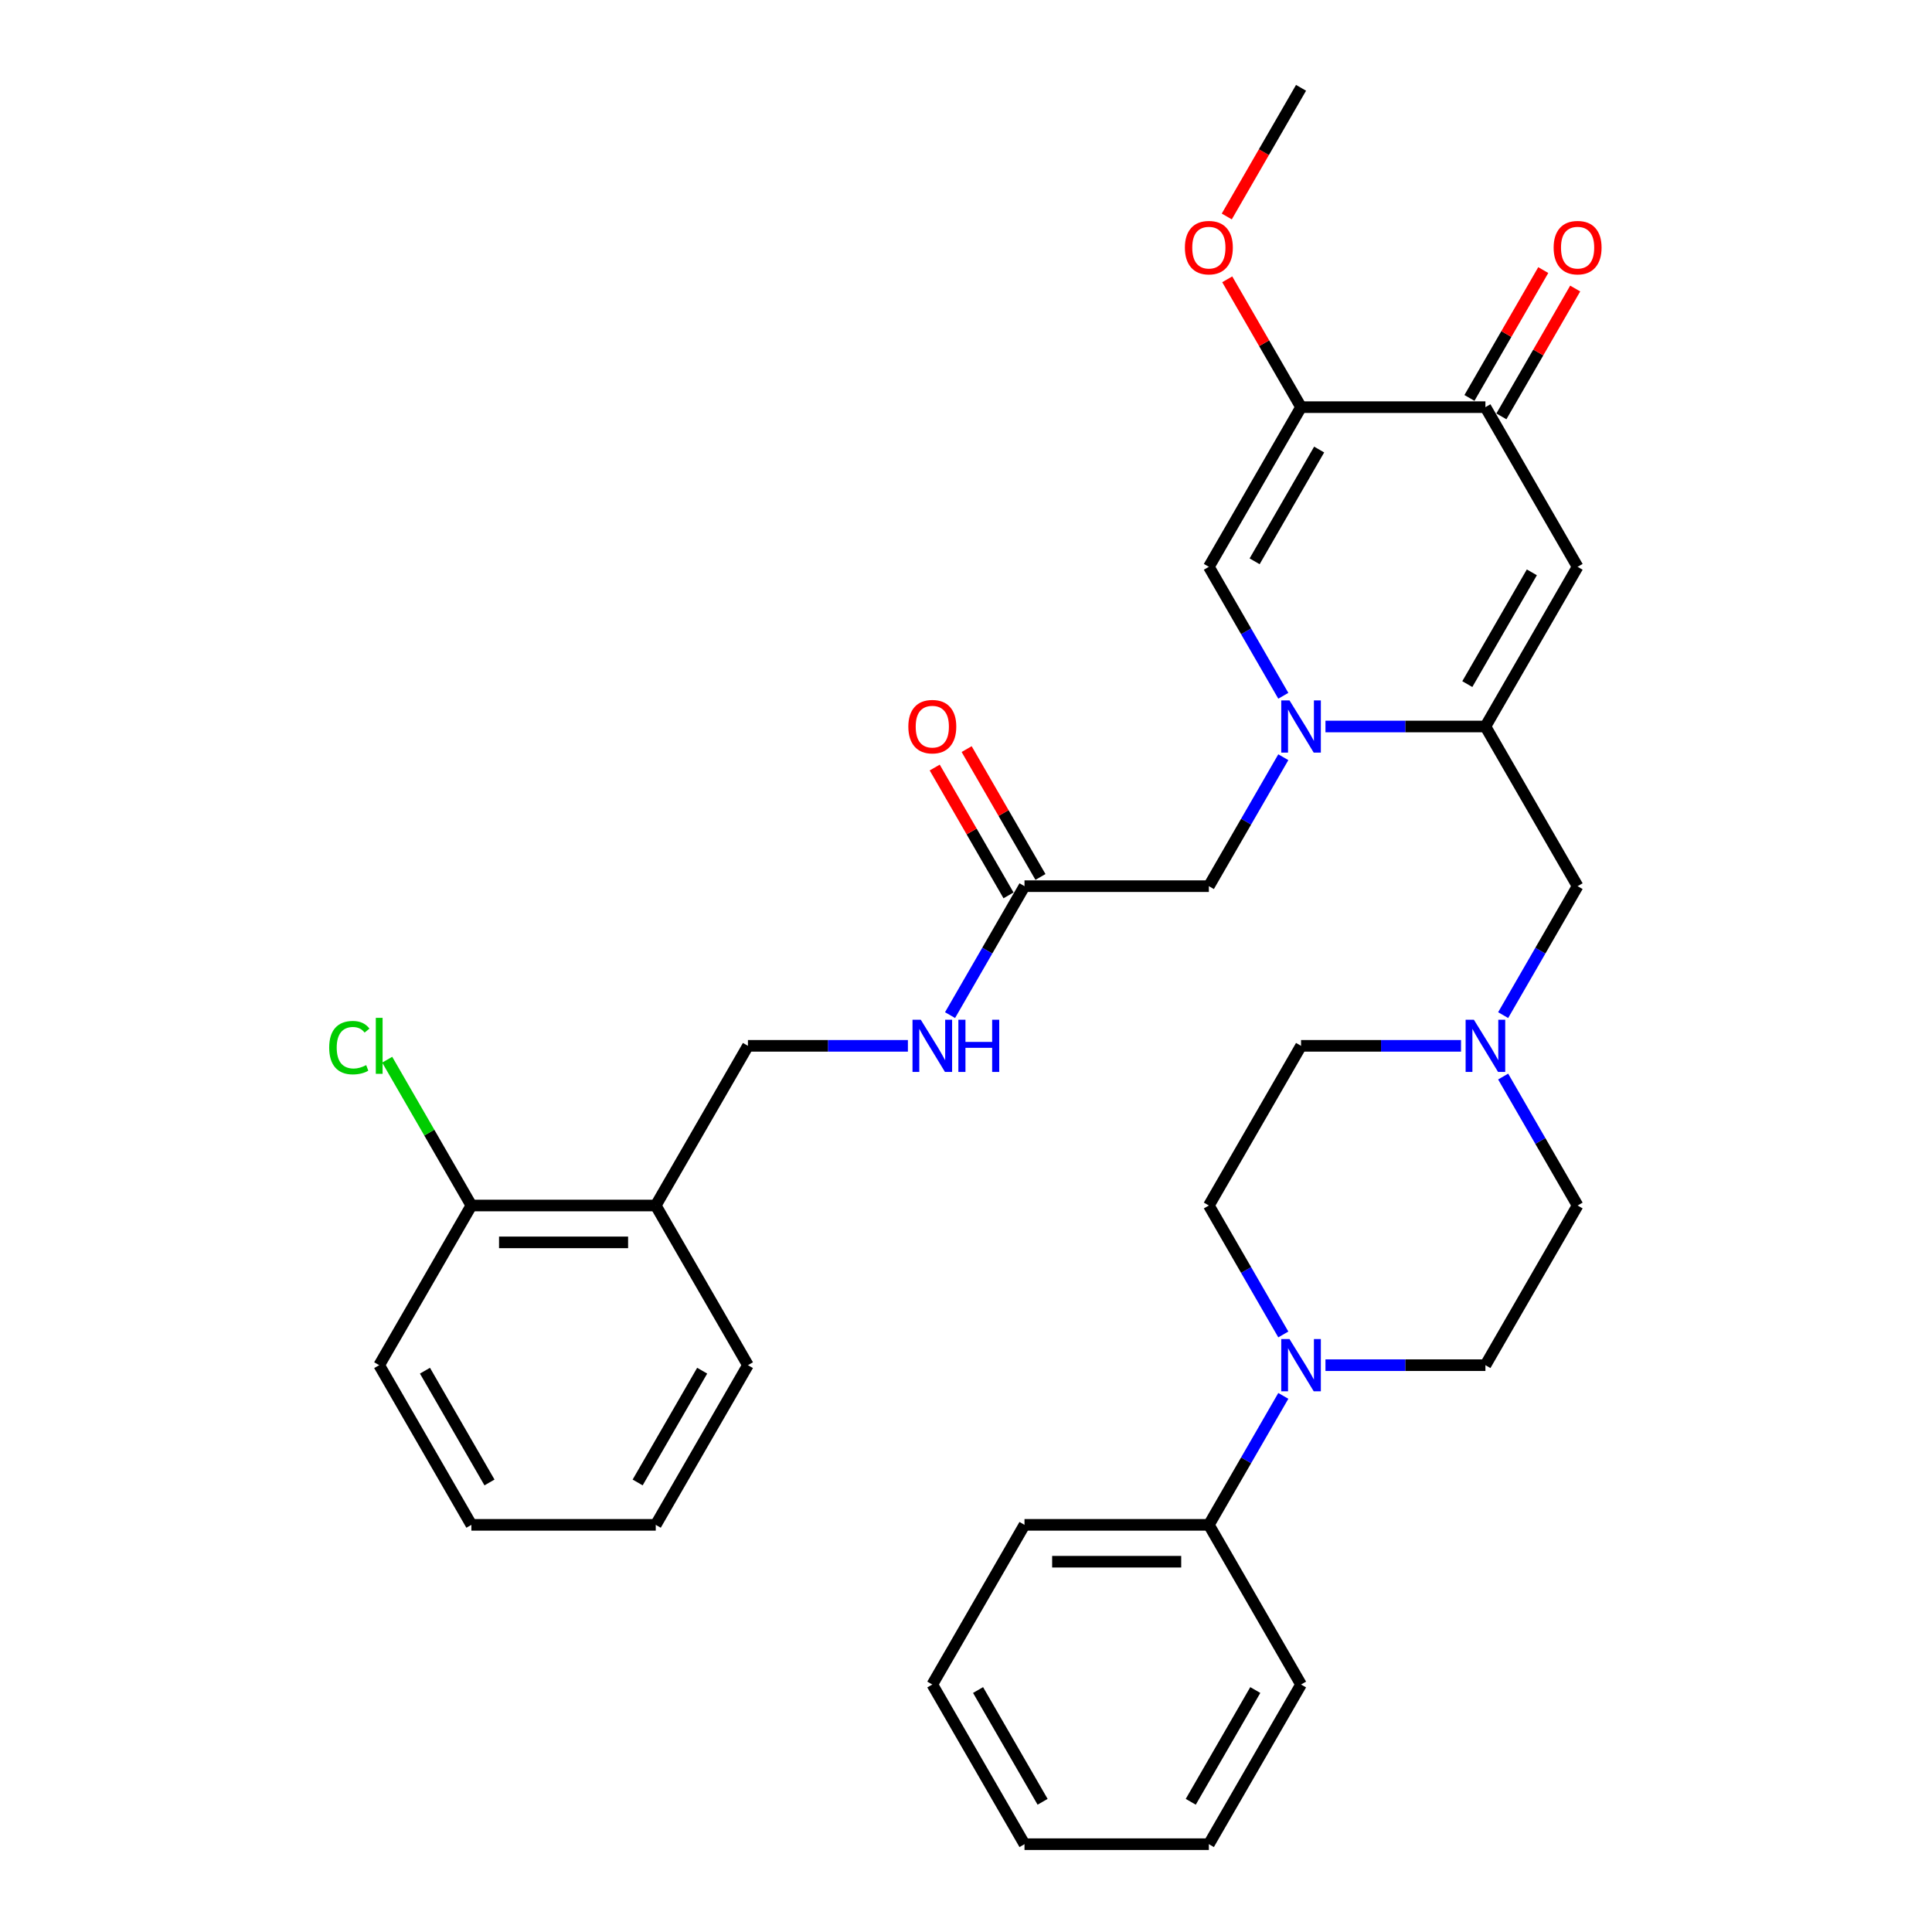 <?xml version='1.0' encoding='iso-8859-1'?>
<svg version='1.1' baseProfile='full'
              xmlns='http://www.w3.org/2000/svg'
                      xmlns:rdkit='http://www.rdkit.org/xml'
                      xmlns:xlink='http://www.w3.org/1999/xlink'
                  xml:space='preserve'
width='1000px' height='1000px' viewBox='0 0 1000 1000'>
<!-- END OF HEADER -->
<rect style='opacity:1.0;fill:#FFFFFF;stroke:none' width='1000' height='1000' x='0' y='0'> </rect>
<path class='bond-0' d='M 686.055,376.033 L 727.453,376.033' style='fill:none;fill-rule:evenodd;stroke:#0000FF;stroke-width:6px;stroke-linecap:butt;stroke-linejoin:miter;stroke-opacity:1' />
<path class='bond-0' d='M 727.453,376.033 L 768.85,376.033' style='fill:none;fill-rule:evenodd;stroke:#000000;stroke-width:6px;stroke-linecap:butt;stroke-linejoin:miter;stroke-opacity:1' />
<path class='bond-3' d='M 664.241,360.134 L 644.973,326.761' style='fill:none;fill-rule:evenodd;stroke:#0000FF;stroke-width:6px;stroke-linecap:butt;stroke-linejoin:miter;stroke-opacity:1' />
<path class='bond-3' d='M 644.973,326.761 L 625.705,293.388' style='fill:none;fill-rule:evenodd;stroke:#000000;stroke-width:6px;stroke-linecap:butt;stroke-linejoin:miter;stroke-opacity:1' />
<path class='bond-7' d='M 664.241,391.932 L 644.973,425.305' style='fill:none;fill-rule:evenodd;stroke:#0000FF;stroke-width:6px;stroke-linecap:butt;stroke-linejoin:miter;stroke-opacity:1' />
<path class='bond-7' d='M 644.973,425.305 L 625.705,458.678' style='fill:none;fill-rule:evenodd;stroke:#000000;stroke-width:6px;stroke-linecap:butt;stroke-linejoin:miter;stroke-opacity:1' />
<path class='bond-1' d='M 768.85,376.033 L 816.565,293.388' style='fill:none;fill-rule:evenodd;stroke:#000000;stroke-width:6px;stroke-linecap:butt;stroke-linejoin:miter;stroke-opacity:1' />
<path class='bond-1' d='M 759.478,354.093 L 792.879,296.242' style='fill:none;fill-rule:evenodd;stroke:#000000;stroke-width:6px;stroke-linecap:butt;stroke-linejoin:miter;stroke-opacity:1' />
<path class='bond-8' d='M 768.85,376.033 L 816.565,458.678' style='fill:none;fill-rule:evenodd;stroke:#000000;stroke-width:6px;stroke-linecap:butt;stroke-linejoin:miter;stroke-opacity:1' />
<path class='bond-33' d='M 816.565,293.388 L 768.85,210.744' style='fill:none;fill-rule:evenodd;stroke:#000000;stroke-width:6px;stroke-linecap:butt;stroke-linejoin:miter;stroke-opacity:1' />
<path class='bond-2' d='M 673.42,210.744 L 625.705,293.388' style='fill:none;fill-rule:evenodd;stroke:#000000;stroke-width:6px;stroke-linecap:butt;stroke-linejoin:miter;stroke-opacity:1' />
<path class='bond-2' d='M 682.792,232.683 L 649.392,290.535' style='fill:none;fill-rule:evenodd;stroke:#000000;stroke-width:6px;stroke-linecap:butt;stroke-linejoin:miter;stroke-opacity:1' />
<path class='bond-4' d='M 673.42,210.744 L 768.85,210.744' style='fill:none;fill-rule:evenodd;stroke:#000000;stroke-width:6px;stroke-linecap:butt;stroke-linejoin:miter;stroke-opacity:1' />
<path class='bond-21' d='M 673.42,210.744 L 654.318,177.657' style='fill:none;fill-rule:evenodd;stroke:#000000;stroke-width:6px;stroke-linecap:butt;stroke-linejoin:miter;stroke-opacity:1' />
<path class='bond-21' d='M 654.318,177.657 L 635.215,144.57' style='fill:none;fill-rule:evenodd;stroke:#FF0000;stroke-width:6px;stroke-linecap:butt;stroke-linejoin:miter;stroke-opacity:1' />
<path class='bond-15' d='M 777.115,215.515 L 796.217,182.429' style='fill:none;fill-rule:evenodd;stroke:#000000;stroke-width:6px;stroke-linecap:butt;stroke-linejoin:miter;stroke-opacity:1' />
<path class='bond-15' d='M 796.217,182.429 L 815.32,149.342' style='fill:none;fill-rule:evenodd;stroke:#FF0000;stroke-width:6px;stroke-linecap:butt;stroke-linejoin:miter;stroke-opacity:1' />
<path class='bond-15' d='M 760.586,205.972 L 779.688,172.886' style='fill:none;fill-rule:evenodd;stroke:#000000;stroke-width:6px;stroke-linecap:butt;stroke-linejoin:miter;stroke-opacity:1' />
<path class='bond-15' d='M 779.688,172.886 L 798.791,139.799' style='fill:none;fill-rule:evenodd;stroke:#FF0000;stroke-width:6px;stroke-linecap:butt;stroke-linejoin:miter;stroke-opacity:1' />
<path class='bond-5' d='M 686.055,706.612 L 727.453,706.612' style='fill:none;fill-rule:evenodd;stroke:#0000FF;stroke-width:6px;stroke-linecap:butt;stroke-linejoin:miter;stroke-opacity:1' />
<path class='bond-5' d='M 727.453,706.612 L 768.85,706.612' style='fill:none;fill-rule:evenodd;stroke:#000000;stroke-width:6px;stroke-linecap:butt;stroke-linejoin:miter;stroke-opacity:1' />
<path class='bond-14' d='M 664.241,722.51 L 644.973,755.883' style='fill:none;fill-rule:evenodd;stroke:#0000FF;stroke-width:6px;stroke-linecap:butt;stroke-linejoin:miter;stroke-opacity:1' />
<path class='bond-14' d='M 644.973,755.883 L 625.705,789.256' style='fill:none;fill-rule:evenodd;stroke:#000000;stroke-width:6px;stroke-linecap:butt;stroke-linejoin:miter;stroke-opacity:1' />
<path class='bond-34' d='M 664.241,690.713 L 644.973,657.34' style='fill:none;fill-rule:evenodd;stroke:#0000FF;stroke-width:6px;stroke-linecap:butt;stroke-linejoin:miter;stroke-opacity:1' />
<path class='bond-34' d='M 644.973,657.34 L 625.705,623.967' style='fill:none;fill-rule:evenodd;stroke:#000000;stroke-width:6px;stroke-linecap:butt;stroke-linejoin:miter;stroke-opacity:1' />
<path class='bond-6' d='M 778.029,525.424 L 797.297,492.051' style='fill:none;fill-rule:evenodd;stroke:#0000FF;stroke-width:6px;stroke-linecap:butt;stroke-linejoin:miter;stroke-opacity:1' />
<path class='bond-6' d='M 797.297,492.051 L 816.565,458.678' style='fill:none;fill-rule:evenodd;stroke:#000000;stroke-width:6px;stroke-linecap:butt;stroke-linejoin:miter;stroke-opacity:1' />
<path class='bond-19' d='M 756.215,541.322 L 714.818,541.322' style='fill:none;fill-rule:evenodd;stroke:#0000FF;stroke-width:6px;stroke-linecap:butt;stroke-linejoin:miter;stroke-opacity:1' />
<path class='bond-19' d='M 714.818,541.322 L 673.42,541.322' style='fill:none;fill-rule:evenodd;stroke:#000000;stroke-width:6px;stroke-linecap:butt;stroke-linejoin:miter;stroke-opacity:1' />
<path class='bond-20' d='M 778.029,557.221 L 797.297,590.594' style='fill:none;fill-rule:evenodd;stroke:#0000FF;stroke-width:6px;stroke-linecap:butt;stroke-linejoin:miter;stroke-opacity:1' />
<path class='bond-20' d='M 797.297,590.594 L 816.565,623.967' style='fill:none;fill-rule:evenodd;stroke:#000000;stroke-width:6px;stroke-linecap:butt;stroke-linejoin:miter;stroke-opacity:1' />
<path class='bond-9' d='M 625.705,458.678 L 530.276,458.678' style='fill:none;fill-rule:evenodd;stroke:#000000;stroke-width:6px;stroke-linecap:butt;stroke-linejoin:miter;stroke-opacity:1' />
<path class='bond-11' d='M 530.276,458.678 L 511.008,492.051' style='fill:none;fill-rule:evenodd;stroke:#000000;stroke-width:6px;stroke-linecap:butt;stroke-linejoin:miter;stroke-opacity:1' />
<path class='bond-11' d='M 511.008,492.051 L 491.74,525.424' style='fill:none;fill-rule:evenodd;stroke:#0000FF;stroke-width:6px;stroke-linecap:butt;stroke-linejoin:miter;stroke-opacity:1' />
<path class='bond-18' d='M 538.54,453.906 L 519.437,420.819' style='fill:none;fill-rule:evenodd;stroke:#000000;stroke-width:6px;stroke-linecap:butt;stroke-linejoin:miter;stroke-opacity:1' />
<path class='bond-18' d='M 519.437,420.819 L 500.335,387.733' style='fill:none;fill-rule:evenodd;stroke:#FF0000;stroke-width:6px;stroke-linecap:butt;stroke-linejoin:miter;stroke-opacity:1' />
<path class='bond-18' d='M 522.011,463.449 L 502.909,430.362' style='fill:none;fill-rule:evenodd;stroke:#000000;stroke-width:6px;stroke-linecap:butt;stroke-linejoin:miter;stroke-opacity:1' />
<path class='bond-18' d='M 502.909,430.362 L 483.806,397.276' style='fill:none;fill-rule:evenodd;stroke:#FF0000;stroke-width:6px;stroke-linecap:butt;stroke-linejoin:miter;stroke-opacity:1' />
<path class='bond-10' d='M 339.416,623.967 L 387.131,541.322' style='fill:none;fill-rule:evenodd;stroke:#000000;stroke-width:6px;stroke-linecap:butt;stroke-linejoin:miter;stroke-opacity:1' />
<path class='bond-17' d='M 339.416,623.967 L 243.986,623.967' style='fill:none;fill-rule:evenodd;stroke:#000000;stroke-width:6px;stroke-linecap:butt;stroke-linejoin:miter;stroke-opacity:1' />
<path class='bond-17' d='M 325.102,643.053 L 258.301,643.053' style='fill:none;fill-rule:evenodd;stroke:#000000;stroke-width:6px;stroke-linecap:butt;stroke-linejoin:miter;stroke-opacity:1' />
<path class='bond-23' d='M 339.416,623.967 L 387.131,706.612' style='fill:none;fill-rule:evenodd;stroke:#000000;stroke-width:6px;stroke-linecap:butt;stroke-linejoin:miter;stroke-opacity:1' />
<path class='bond-16' d='M 469.926,541.322 L 428.528,541.322' style='fill:none;fill-rule:evenodd;stroke:#0000FF;stroke-width:6px;stroke-linecap:butt;stroke-linejoin:miter;stroke-opacity:1' />
<path class='bond-16' d='M 428.528,541.322 L 387.131,541.322' style='fill:none;fill-rule:evenodd;stroke:#000000;stroke-width:6px;stroke-linecap:butt;stroke-linejoin:miter;stroke-opacity:1' />
<path class='bond-12' d='M 768.85,706.612 L 816.565,623.967' style='fill:none;fill-rule:evenodd;stroke:#000000;stroke-width:6px;stroke-linecap:butt;stroke-linejoin:miter;stroke-opacity:1' />
<path class='bond-13' d='M 625.705,623.967 L 673.42,541.322' style='fill:none;fill-rule:evenodd;stroke:#000000;stroke-width:6px;stroke-linecap:butt;stroke-linejoin:miter;stroke-opacity:1' />
<path class='bond-24' d='M 625.705,789.256 L 530.276,789.256' style='fill:none;fill-rule:evenodd;stroke:#000000;stroke-width:6px;stroke-linecap:butt;stroke-linejoin:miter;stroke-opacity:1' />
<path class='bond-24' d='M 611.391,808.342 L 544.59,808.342' style='fill:none;fill-rule:evenodd;stroke:#000000;stroke-width:6px;stroke-linecap:butt;stroke-linejoin:miter;stroke-opacity:1' />
<path class='bond-25' d='M 625.705,789.256 L 673.42,871.901' style='fill:none;fill-rule:evenodd;stroke:#000000;stroke-width:6px;stroke-linecap:butt;stroke-linejoin:miter;stroke-opacity:1' />
<path class='bond-22' d='M 243.986,623.967 L 222.2,586.231' style='fill:none;fill-rule:evenodd;stroke:#000000;stroke-width:6px;stroke-linecap:butt;stroke-linejoin:miter;stroke-opacity:1' />
<path class='bond-22' d='M 222.2,586.231 L 200.413,548.496' style='fill:none;fill-rule:evenodd;stroke:#00CC00;stroke-width:6px;stroke-linecap:butt;stroke-linejoin:miter;stroke-opacity:1' />
<path class='bond-26' d='M 243.986,623.967 L 196.271,706.612' style='fill:none;fill-rule:evenodd;stroke:#000000;stroke-width:6px;stroke-linecap:butt;stroke-linejoin:miter;stroke-opacity:1' />
<path class='bond-27' d='M 634.973,112.048 L 654.196,78.751' style='fill:none;fill-rule:evenodd;stroke:#FF0000;stroke-width:6px;stroke-linecap:butt;stroke-linejoin:miter;stroke-opacity:1' />
<path class='bond-27' d='M 654.196,78.751 L 673.42,45.455' style='fill:none;fill-rule:evenodd;stroke:#000000;stroke-width:6px;stroke-linecap:butt;stroke-linejoin:miter;stroke-opacity:1' />
<path class='bond-28' d='M 387.131,706.612 L 339.416,789.256' style='fill:none;fill-rule:evenodd;stroke:#000000;stroke-width:6px;stroke-linecap:butt;stroke-linejoin:miter;stroke-opacity:1' />
<path class='bond-28' d='M 363.445,709.465 L 330.044,767.317' style='fill:none;fill-rule:evenodd;stroke:#000000;stroke-width:6px;stroke-linecap:butt;stroke-linejoin:miter;stroke-opacity:1' />
<path class='bond-30' d='M 530.276,789.256 L 482.561,871.901' style='fill:none;fill-rule:evenodd;stroke:#000000;stroke-width:6px;stroke-linecap:butt;stroke-linejoin:miter;stroke-opacity:1' />
<path class='bond-29' d='M 673.42,871.901 L 625.705,954.545' style='fill:none;fill-rule:evenodd;stroke:#000000;stroke-width:6px;stroke-linecap:butt;stroke-linejoin:miter;stroke-opacity:1' />
<path class='bond-29' d='M 649.734,874.755 L 616.334,932.606' style='fill:none;fill-rule:evenodd;stroke:#000000;stroke-width:6px;stroke-linecap:butt;stroke-linejoin:miter;stroke-opacity:1' />
<path class='bond-35' d='M 196.271,706.612 L 243.986,789.256' style='fill:none;fill-rule:evenodd;stroke:#000000;stroke-width:6px;stroke-linecap:butt;stroke-linejoin:miter;stroke-opacity:1' />
<path class='bond-35' d='M 219.958,709.465 L 253.358,767.317' style='fill:none;fill-rule:evenodd;stroke:#000000;stroke-width:6px;stroke-linecap:butt;stroke-linejoin:miter;stroke-opacity:1' />
<path class='bond-31' d='M 339.416,789.256 L 243.986,789.256' style='fill:none;fill-rule:evenodd;stroke:#000000;stroke-width:6px;stroke-linecap:butt;stroke-linejoin:miter;stroke-opacity:1' />
<path class='bond-32' d='M 625.705,954.545 L 530.276,954.545' style='fill:none;fill-rule:evenodd;stroke:#000000;stroke-width:6px;stroke-linecap:butt;stroke-linejoin:miter;stroke-opacity:1' />
<path class='bond-36' d='M 482.561,871.901 L 530.276,954.545' style='fill:none;fill-rule:evenodd;stroke:#000000;stroke-width:6px;stroke-linecap:butt;stroke-linejoin:miter;stroke-opacity:1' />
<path class='bond-36' d='M 506.247,874.755 L 539.647,932.606' style='fill:none;fill-rule:evenodd;stroke:#000000;stroke-width:6px;stroke-linecap:butt;stroke-linejoin:miter;stroke-opacity:1' />
<path  class='atom-0' d='M 667.446 362.52
L 676.302 376.835
Q 677.18 378.247, 678.593 380.805
Q 680.005 383.362, 680.081 383.515
L 680.081 362.52
L 683.669 362.52
L 683.669 389.546
L 679.967 389.546
L 670.462 373.895
Q 669.355 372.063, 668.172 369.964
Q 667.027 367.864, 666.683 367.215
L 666.683 389.546
L 663.171 389.546
L 663.171 362.52
L 667.446 362.52
' fill='#0000FF'/>
<path  class='atom-6' d='M 667.446 693.099
L 676.302 707.413
Q 677.18 708.826, 678.593 711.383
Q 680.005 713.941, 680.081 714.093
L 680.081 693.099
L 683.669 693.099
L 683.669 720.124
L 679.967 720.124
L 670.462 704.474
Q 669.355 702.642, 668.172 700.542
Q 667.027 698.443, 666.683 697.794
L 666.683 720.124
L 663.171 720.124
L 663.171 693.099
L 667.446 693.099
' fill='#0000FF'/>
<path  class='atom-7' d='M 762.876 527.809
L 771.732 542.124
Q 772.61 543.536, 774.022 546.094
Q 775.435 548.651, 775.511 548.804
L 775.511 527.809
L 779.099 527.809
L 779.099 554.835
L 775.397 554.835
L 765.892 539.185
Q 764.785 537.352, 763.601 535.253
Q 762.456 533.154, 762.113 532.505
L 762.113 554.835
L 758.601 554.835
L 758.601 527.809
L 762.876 527.809
' fill='#0000FF'/>
<path  class='atom-12' d='M 476.587 527.809
L 485.443 542.124
Q 486.321 543.536, 487.733 546.094
Q 489.145 548.651, 489.222 548.804
L 489.222 527.809
L 492.81 527.809
L 492.81 554.835
L 489.107 554.835
L 479.602 539.185
Q 478.495 537.352, 477.312 535.253
Q 476.167 533.154, 475.823 532.505
L 475.823 554.835
L 472.312 554.835
L 472.312 527.809
L 476.587 527.809
' fill='#0000FF'/>
<path  class='atom-12' d='M 496.055 527.809
L 499.719 527.809
L 499.719 539.299
L 513.537 539.299
L 513.537 527.809
L 517.202 527.809
L 517.202 554.835
L 513.537 554.835
L 513.537 542.353
L 499.719 542.353
L 499.719 554.835
L 496.055 554.835
L 496.055 527.809
' fill='#0000FF'/>
<path  class='atom-16' d='M 804.159 128.176
Q 804.159 121.686, 807.366 118.06
Q 810.572 114.434, 816.565 114.434
Q 822.558 114.434, 825.764 118.06
Q 828.971 121.686, 828.971 128.176
Q 828.971 134.741, 825.726 138.482
Q 822.482 142.185, 816.565 142.185
Q 810.61 142.185, 807.366 138.482
Q 804.159 134.779, 804.159 128.176
M 816.565 139.131
Q 820.688 139.131, 822.902 136.382
Q 825.154 133.596, 825.154 128.176
Q 825.154 122.87, 822.902 120.198
Q 820.688 117.487, 816.565 117.487
Q 812.442 117.487, 810.19 120.159
Q 807.976 122.831, 807.976 128.176
Q 807.976 133.634, 810.19 136.382
Q 812.442 139.131, 816.565 139.131
' fill='#FF0000'/>
<path  class='atom-19' d='M 470.155 376.109
Q 470.155 369.62, 473.361 365.994
Q 476.568 362.368, 482.561 362.368
Q 488.554 362.368, 491.76 365.994
Q 494.967 369.62, 494.967 376.109
Q 494.967 382.675, 491.722 386.416
Q 488.477 390.118, 482.561 390.118
Q 476.606 390.118, 473.361 386.416
Q 470.155 382.713, 470.155 376.109
M 482.561 387.065
Q 486.683 387.065, 488.897 384.316
Q 491.149 381.53, 491.149 376.109
Q 491.149 370.804, 488.897 368.131
Q 486.683 365.421, 482.561 365.421
Q 478.438 365.421, 476.186 368.093
Q 473.972 370.765, 473.972 376.109
Q 473.972 381.568, 476.186 384.316
Q 478.438 387.065, 482.561 387.065
' fill='#FF0000'/>
<path  class='atom-22' d='M 613.3 128.176
Q 613.3 121.686, 616.506 118.06
Q 619.712 114.434, 625.705 114.434
Q 631.698 114.434, 634.905 118.06
Q 638.111 121.686, 638.111 128.176
Q 638.111 134.741, 634.867 138.482
Q 631.622 142.185, 625.705 142.185
Q 619.751 142.185, 616.506 138.482
Q 613.3 134.779, 613.3 128.176
M 625.705 139.131
Q 629.828 139.131, 632.042 136.382
Q 634.294 133.596, 634.294 128.176
Q 634.294 122.87, 632.042 120.198
Q 629.828 117.487, 625.705 117.487
Q 621.583 117.487, 619.331 120.159
Q 617.117 122.831, 617.117 128.176
Q 617.117 133.634, 619.331 136.382
Q 621.583 139.131, 625.705 139.131
' fill='#FF0000'/>
<path  class='atom-23' d='M 170.391 542.258
Q 170.391 535.539, 173.521 532.027
Q 176.689 528.477, 182.682 528.477
Q 188.255 528.477, 191.233 532.409
L 188.713 534.47
Q 186.538 531.608, 182.682 531.608
Q 178.598 531.608, 176.422 534.356
Q 174.284 537.066, 174.284 542.258
Q 174.284 547.602, 176.498 550.35
Q 178.75 553.098, 183.102 553.098
Q 186.079 553.098, 189.553 551.304
L 190.622 554.167
Q 189.21 555.083, 187.072 555.618
Q 184.934 556.152, 182.568 556.152
Q 176.689 556.152, 173.521 552.564
Q 170.391 548.976, 170.391 542.258
' fill='#00CC00'/>
<path  class='atom-23' d='M 194.515 526.836
L 198.027 526.836
L 198.027 555.809
L 194.515 555.809
L 194.515 526.836
' fill='#00CC00'/>
</svg>
